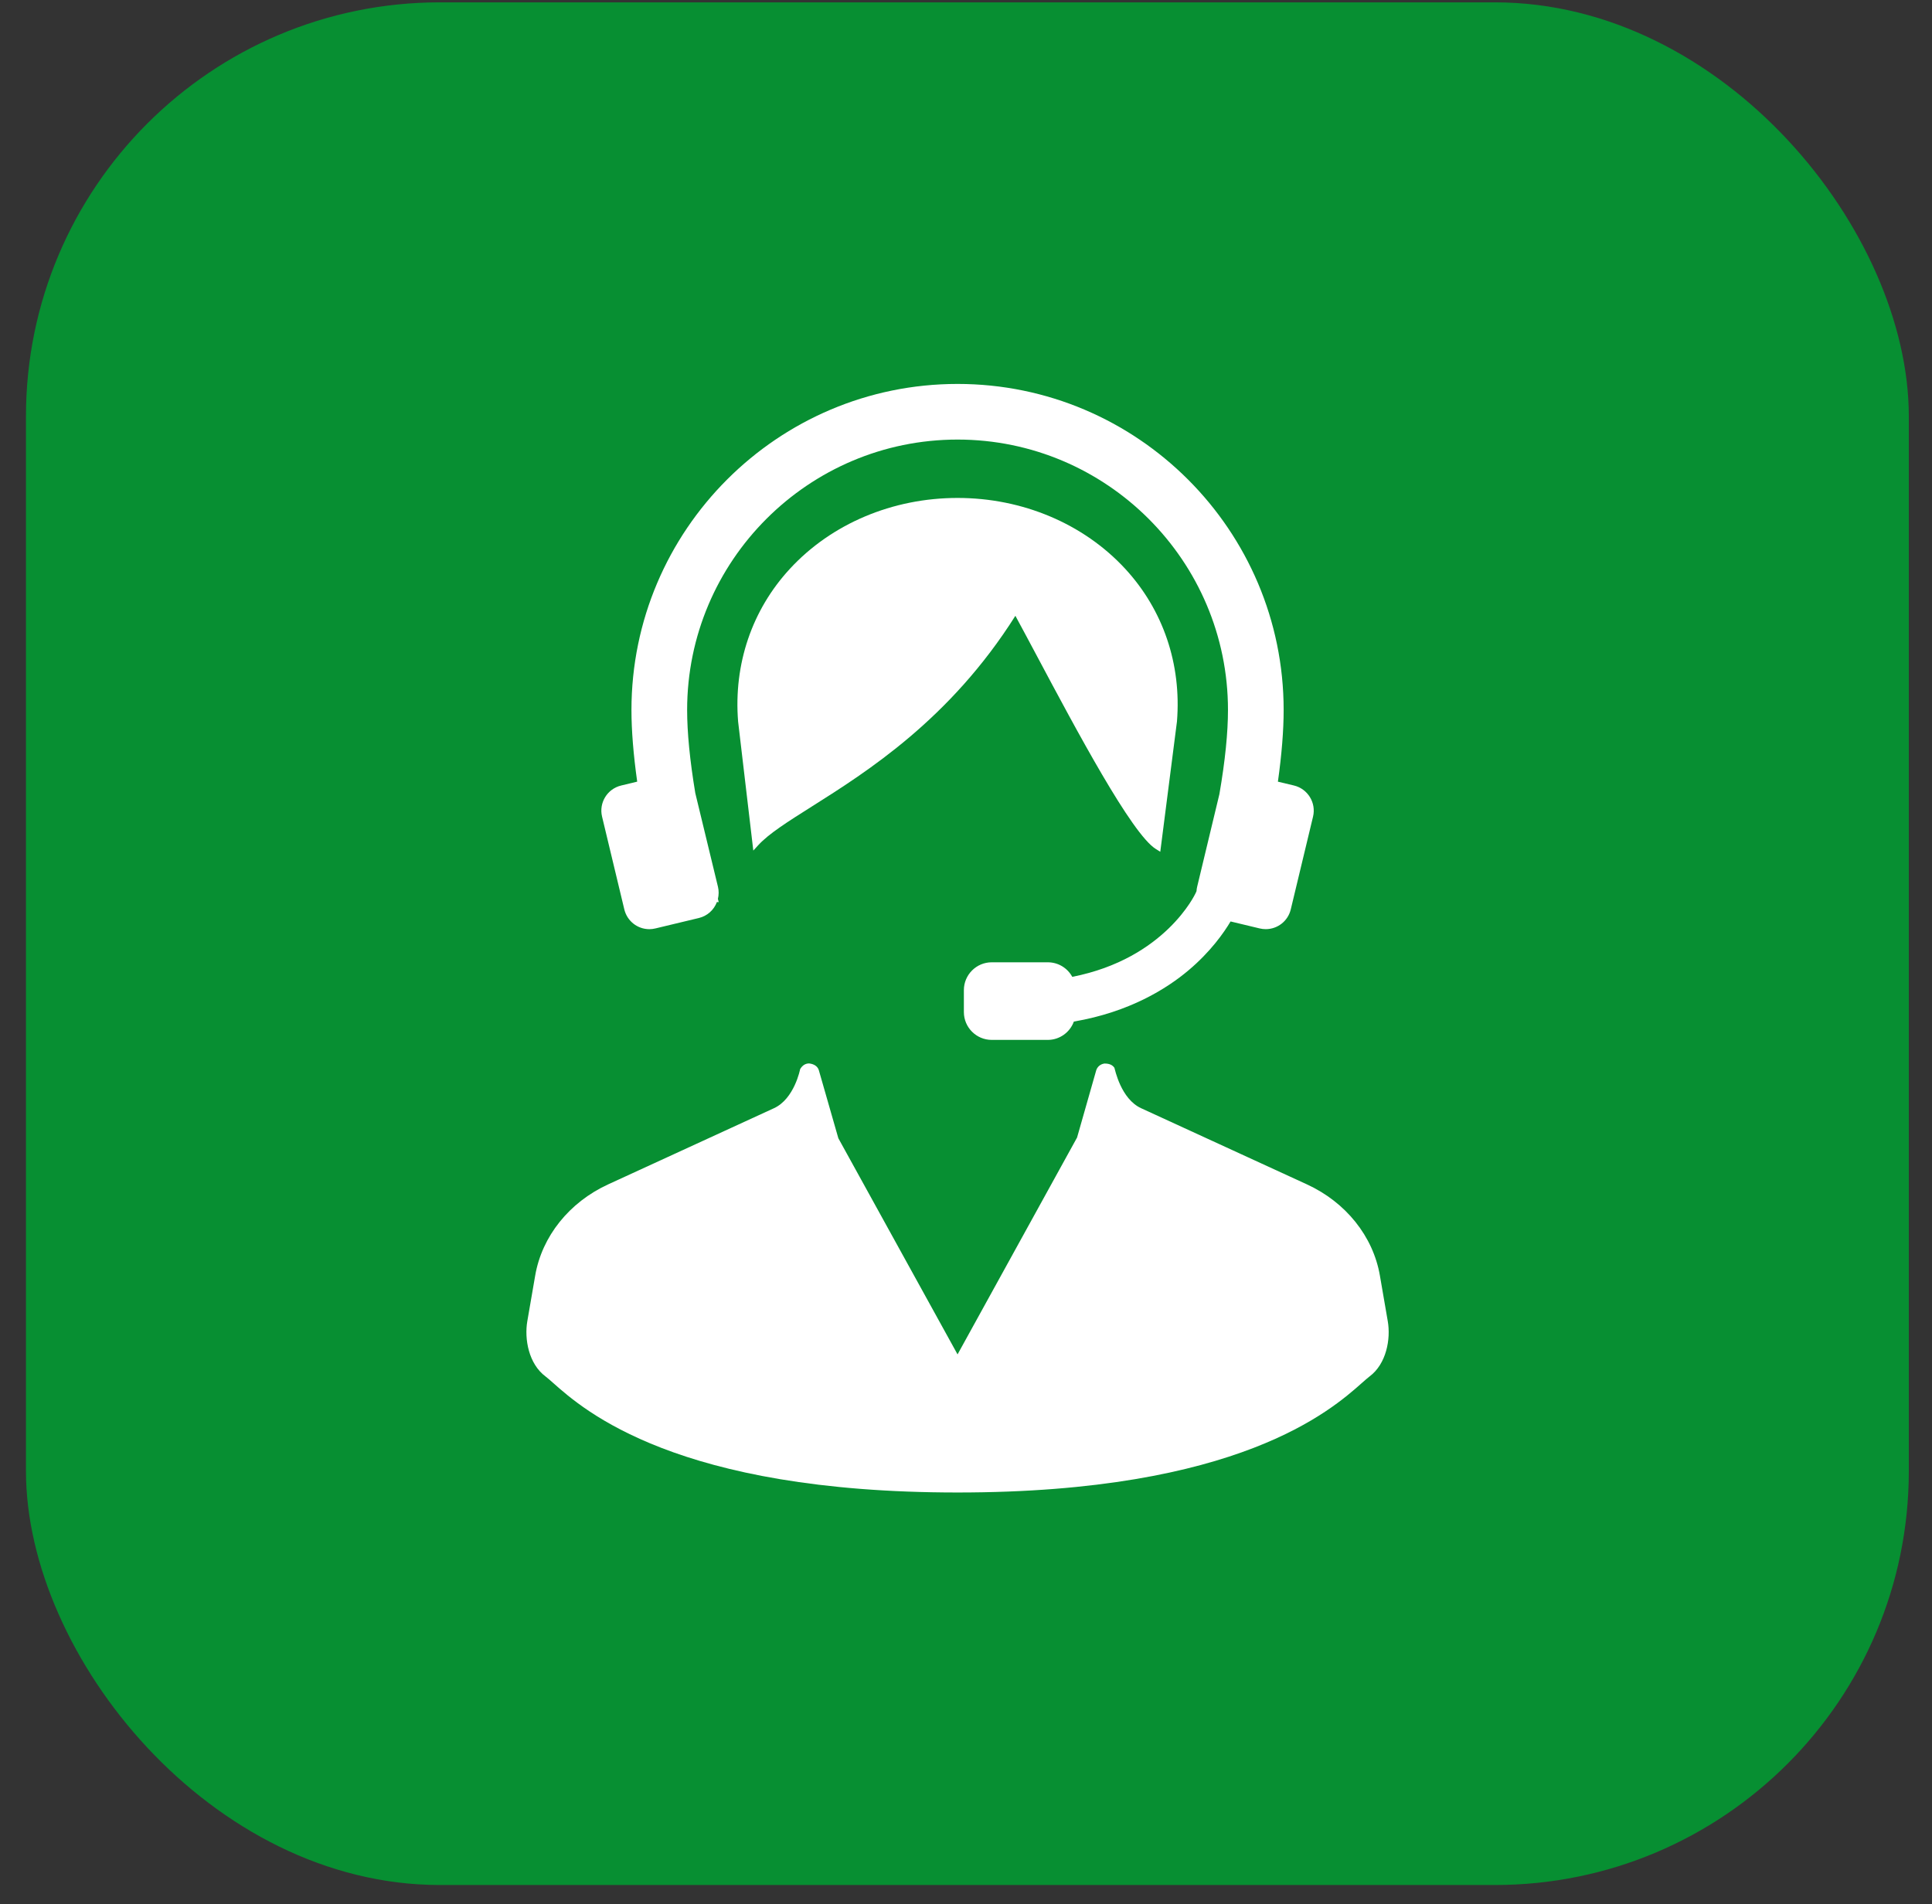 <svg width="70" height="69" viewBox="0 0 70 69" fill="none" xmlns="http://www.w3.org/2000/svg">
<rect x="0" y="0" width="70" height="69" fill="#333333" stroke="none"/>
<rect x="0.941" y="0.085" width="68.219" height="68.219" rx="15" fill="#078F32"/>
<path d="M50.281 47.871L49.996 46.22C49.751 44.799 48.762 43.564 47.352 42.916L41.346 40.157C40.609 39.819 40.398 38.75 40.377 38.692C40.312 38.596 40.202 38.538 40.033 38.538C40.028 38.538 40.022 38.538 40.017 38.538C39.873 38.556 39.756 38.654 39.717 38.787L39.024 41.219L34.694 49.077L30.375 41.245L29.67 38.787C29.633 38.654 29.514 38.556 29.317 38.534C29.192 38.534 29.078 38.593 28.991 38.739C28.989 38.75 28.781 39.818 28.041 40.157L22.035 42.916C20.625 43.564 19.636 44.799 19.391 46.22L19.106 47.871C18.994 48.518 19.153 49.422 19.768 49.878C19.84 49.933 19.931 50.013 20.046 50.115C21.152 51.096 24.515 54.081 34.694 54.081C44.87 54.081 48.235 51.096 49.341 50.115C49.456 50.014 49.547 49.933 49.619 49.878C50.234 49.421 50.394 48.517 50.281 47.871Z" fill="white"/>
<path d="M37.556 23.744C39.011 26.476 41.004 30.218 41.874 30.761L42.039 30.864L42.644 26.14C42.81 24.064 42.143 22.1 40.766 20.608C39.26 18.977 37.047 18.043 34.694 18.043C32.34 18.043 30.127 18.977 28.622 20.608C27.244 22.099 26.577 24.064 26.743 26.144L27.294 30.821L27.478 30.62C27.858 30.207 28.542 29.775 29.408 29.228C31.412 27.963 34.423 26.063 36.789 22.314C37.008 22.716 37.269 23.206 37.556 23.744Z" fill="white"/>
<path d="M22.62 32.952C22.722 33.374 23.095 33.669 23.529 33.669C23.602 33.669 23.675 33.659 23.747 33.642L25.322 33.264C25.623 33.192 25.866 32.975 25.975 32.685L26.04 32.69L26.011 32.571C26.046 32.423 26.047 32.277 26.014 32.137L25.192 28.739C24.995 27.554 24.896 26.541 24.896 25.727C24.896 20.324 29.291 15.928 34.694 15.928C40.096 15.928 44.492 20.324 44.492 25.727C44.492 26.54 44.392 27.554 44.181 28.776L43.374 32.137C43.362 32.187 43.355 32.237 43.352 32.291L43.32 32.362C43.309 32.386 42.223 34.734 38.85 35.396C38.675 35.073 38.337 34.869 37.964 34.869H35.932C35.376 34.869 34.923 35.322 34.923 35.878V36.672C34.923 37.229 35.376 37.681 35.932 37.681H37.964C38.387 37.681 38.764 37.412 38.908 37.017C40.927 36.671 42.277 35.821 43.057 35.164C43.865 34.485 44.349 33.788 44.586 33.389L45.64 33.642C45.712 33.659 45.785 33.668 45.859 33.668C46.292 33.668 46.666 33.373 46.767 32.952L47.574 29.591C47.694 29.09 47.384 28.584 46.883 28.463L46.301 28.324C46.439 27.341 46.509 26.467 46.509 25.727C46.509 19.212 41.209 13.912 34.694 13.912C28.179 13.912 22.879 19.212 22.879 25.727C22.879 26.467 22.949 27.341 23.087 28.323L22.504 28.464C22.003 28.584 21.693 29.09 21.814 29.591L22.62 32.952Z" fill="white"/>
</svg>
